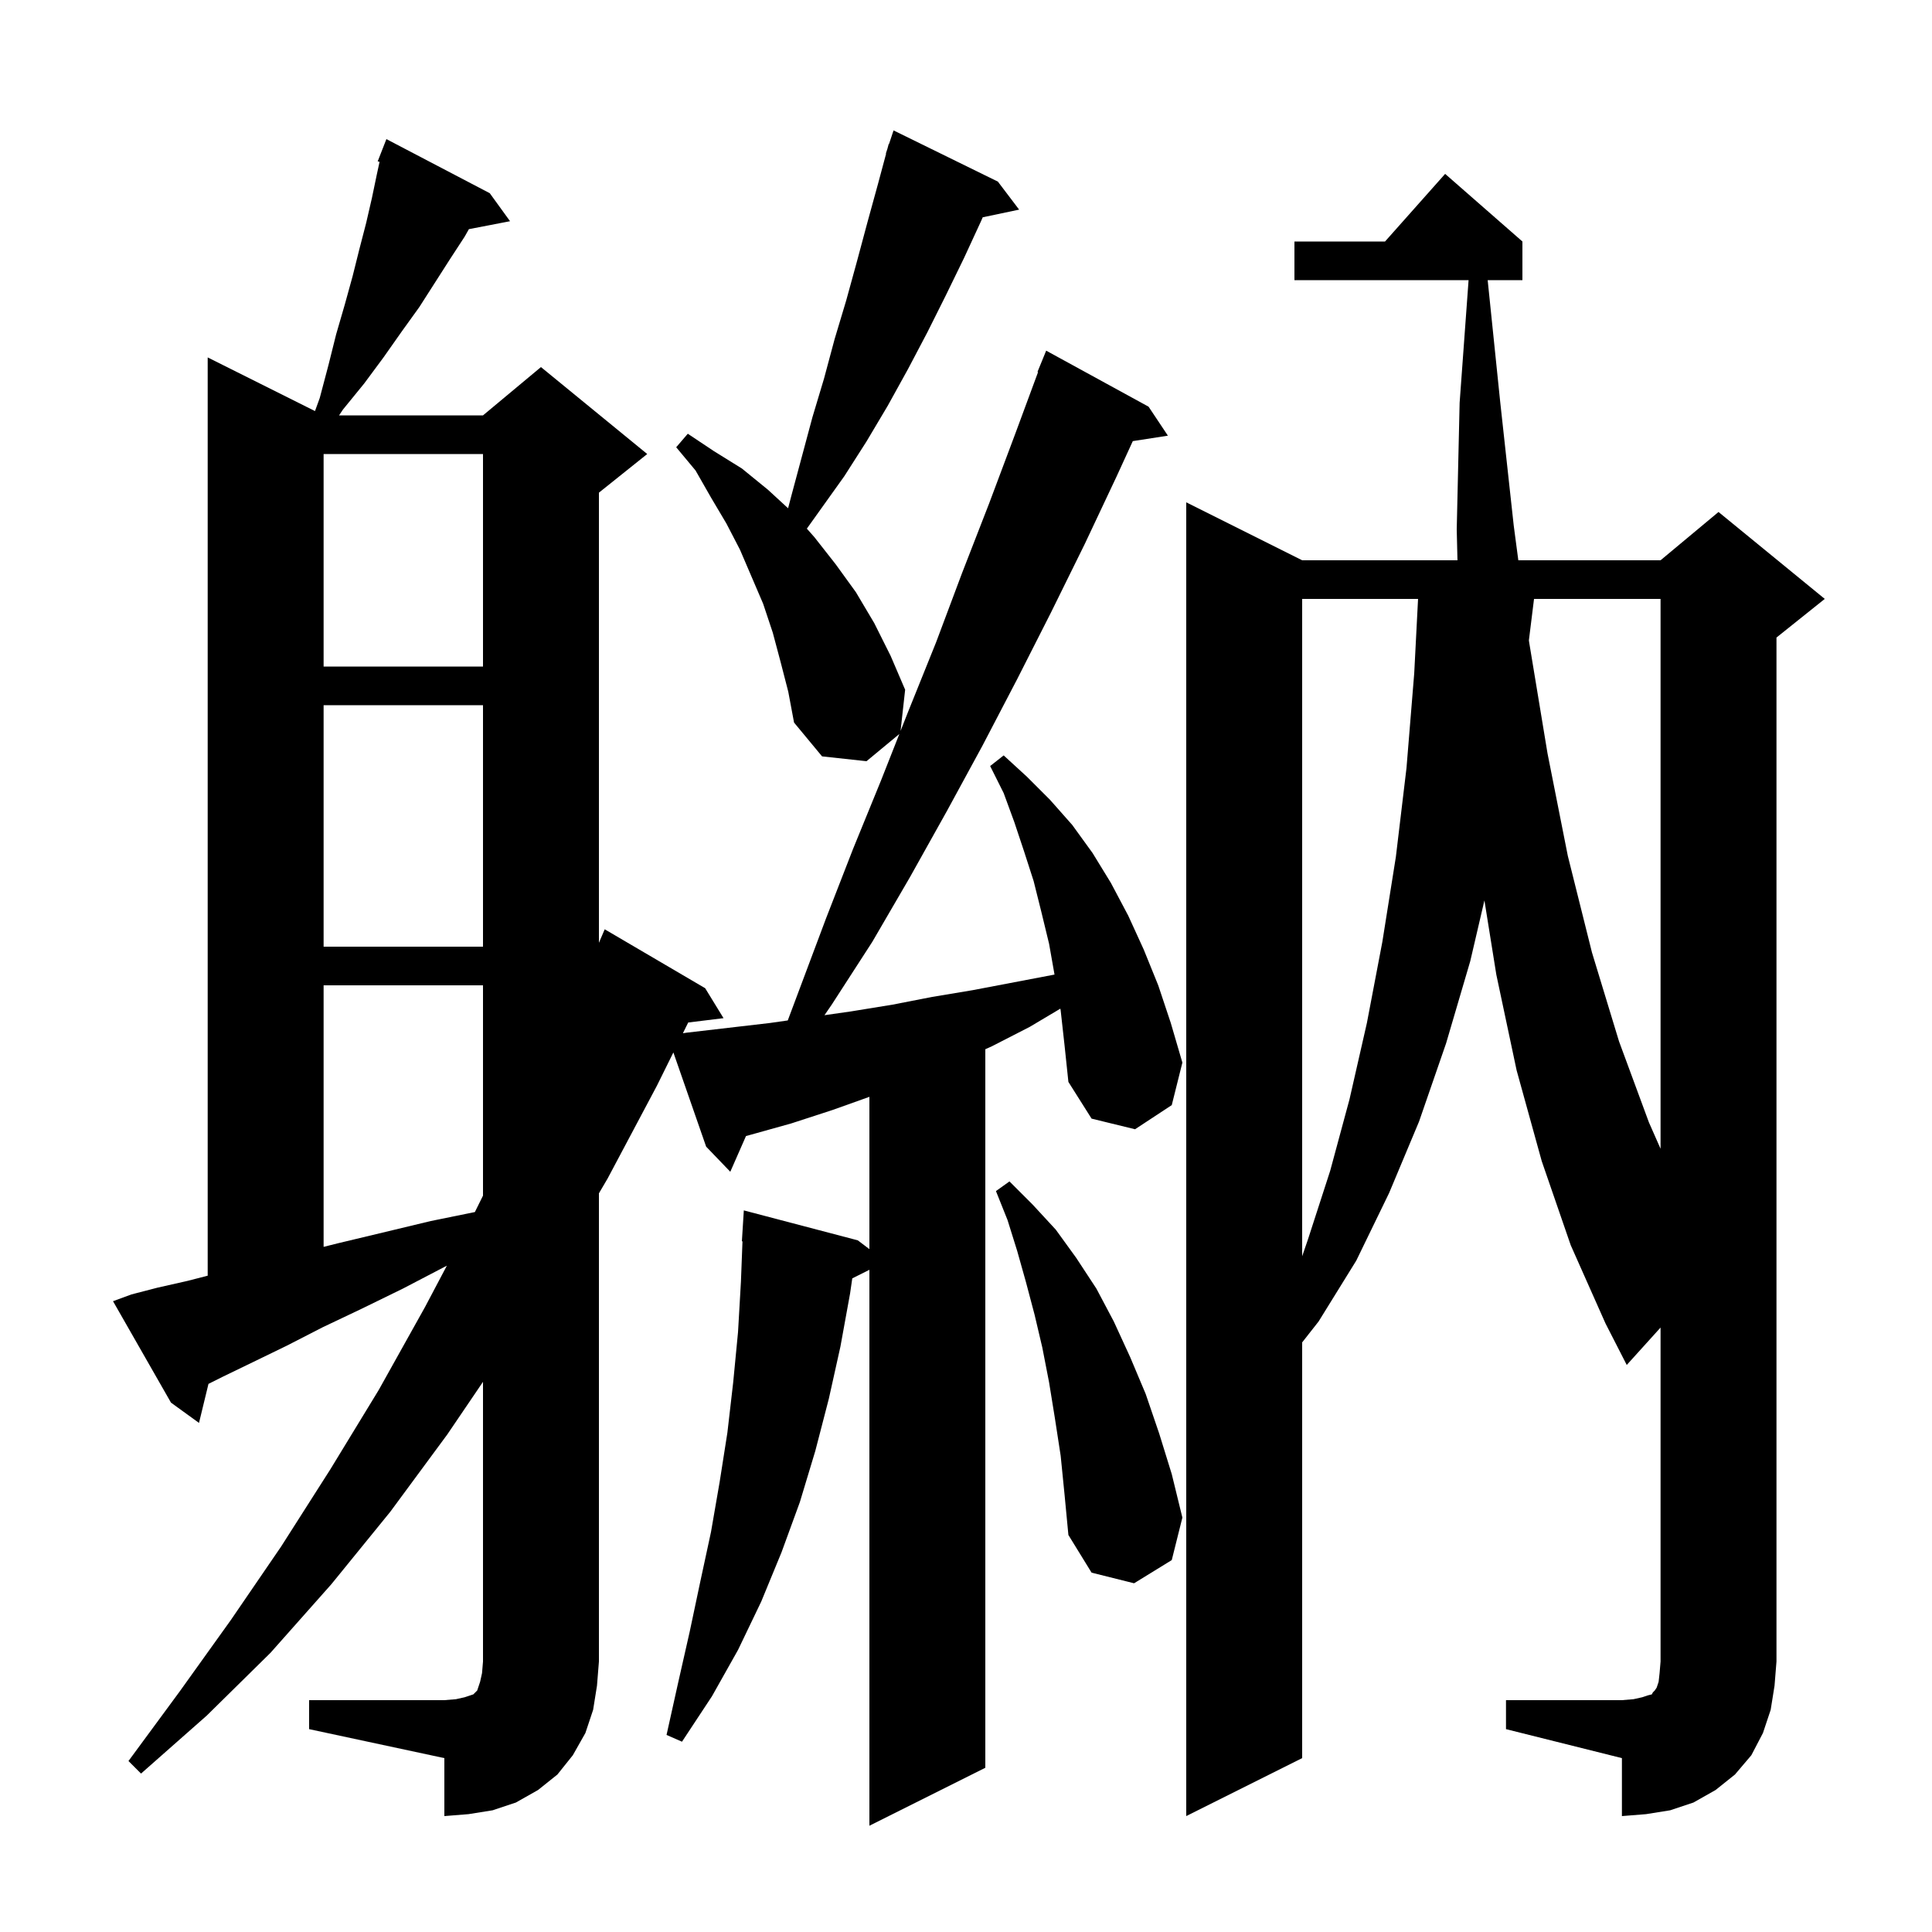 <svg xmlns="http://www.w3.org/2000/svg" xmlns:xlink="http://www.w3.org/1999/xlink" version="1.1" baseProfile="full" viewBox="0 0 200 200" width="200" height="200"><g fill="currentColor"><path d="M 32.0 176.0 L 46.0 176.0 L 47.2 175.9 L 48.1 175.7 L 49.0 175.4 L 49.4 175.0 L 49.7 174.1 L 49.9 173.2 L 50.0 172.0 L 50.0 143.047 L 46.3 148.5 L 40.4 156.5 L 34.3 164.0 L 28.0 171.1 L 21.4 177.6 L 14.6 183.6 L 13.3 182.3 L 18.6 175.1 L 23.9 167.7 L 29.1 160.1 L 34.2 152.1 L 39.2 143.9 L 44.0 135.3 L 46.26 131.021 L 41.7 133.4 L 37.4 135.5 L 33.4 137.4 L 29.7 139.3 L 26.2 141.0 L 23.1 142.5 L 21.581 143.259 L 20.6 147.3 L 17.7 145.2 L 11.7 134.7 L 13.6 134.0 L 16.3 133.3 L 19.4 132.6 L 21.5 132.06 L 21.5 37.0 L 32.608 42.554 L 33.1 41.2 L 34.0 37.8 L 34.8 34.6 L 35.7 31.5 L 36.5 28.6 L 37.2 25.8 L 37.9 23.1 L 38.5 20.5 L 39.0 18.1 L 39.292 16.755 L 39.1 16.7 L 40.0 14.4 L 50.7 20.0 L 52.8 22.9 L 48.54 23.722 L 48.1 24.5 L 46.6 26.8 L 43.4 31.8 L 41.6 34.3 L 39.7 37.0 L 37.7 39.7 L 35.5 42.4 L 35.1 43.0 L 50.0 43.0 L 56.0 38.0 L 67.0 47.0 L 62.0 51.0 L 62.0 97.6 L 62.6 96.2 L 73.0 102.3 L 74.9 105.4 L 71.243 105.849 L 70.693 106.961 L 71.1 106.9 L 79.7 105.9 L 81.549 105.636 L 85.5 95.1 L 88.3 87.9 L 91.2 80.8 L 93.1 75.983 L 89.7 78.8 L 85.1 78.3 L 82.2 74.8 L 81.6 71.6 L 80.8 68.5 L 80.0 65.5 L 79.0 62.5 L 76.6 56.9 L 75.2 54.2 L 73.6 51.5 L 72.0 48.7 L 70.0 46.3 L 71.2 44.9 L 73.9 46.7 L 76.8 48.5 L 79.5 50.7 L 81.582 52.615 L 81.9 51.4 L 84.1 43.2 L 85.3 39.2 L 86.4 35.1 L 87.6 31.1 L 88.7 27.1 L 89.8 23.0 L 90.9 19.0 L 91.73 15.907 L 91.7 15.9 L 91.862 15.412 L 92.0 14.9 L 92.03 14.91 L 92.5 13.5 L 103.3 18.8 L 105.5 21.7 L 101.73 22.494 L 101.6 22.8 L 99.8 26.7 L 97.9 30.6 L 96.0 34.4 L 94.0 38.2 L 91.9 42.0 L 89.7 45.7 L 87.4 49.3 L 83.525 54.724 L 84.3 55.6 L 86.5 58.4 L 88.6 61.3 L 90.5 64.5 L 92.2 67.9 L 93.7 71.4 L 93.227 75.661 L 94.0 73.7 L 96.9 66.5 L 99.6 59.3 L 102.4 52.1 L 105.1 44.9 L 107.46 38.519 L 107.4 38.5 L 108.3 36.3 L 118.9 42.1 L 120.9 45.1 L 117.267 45.664 L 115.6 49.3 L 112.3 56.3 L 108.8 63.4 L 105.3 70.3 L 101.7 77.2 L 98.0 84.0 L 94.2 90.8 L 90.3 97.5 L 86.1 104.0 L 85.349 105.093 L 88.1 104.7 L 92.4 104.0 L 96.5 103.2 L 100.7 102.5 L 109.1 100.9 L 109.163 100.888 L 108.6 97.7 L 107.8 94.4 L 107.0 91.2 L 106.0 88.1 L 105.0 85.1 L 103.9 82.1 L 102.5 79.3 L 103.9 78.2 L 106.3 80.4 L 108.7 82.8 L 111.0 85.4 L 113.1 88.3 L 115.0 91.4 L 116.8 94.8 L 118.4 98.3 L 119.9 102.0 L 121.2 105.9 L 122.4 110.0 L 121.3 114.4 L 117.5 116.9 L 113.0 115.8 L 110.6 112.0 L 110.2 108.2 L 109.8 104.6 L 109.768 104.416 L 106.6 106.3 L 102.7 108.3 L 102.0 108.615 L 102.0 183.0 L 90.0 189.0 L 90.0 131.45 L 88.227 132.336 L 88.0 133.9 L 87.0 139.4 L 85.8 144.8 L 84.4 150.2 L 82.8 155.5 L 80.9 160.7 L 78.8 165.8 L 76.4 170.8 L 73.7 175.6 L 70.6 180.3 L 69.0 179.6 L 70.2 174.2 L 71.4 168.9 L 72.5 163.7 L 73.6 158.6 L 74.5 153.4 L 75.3 148.3 L 75.9 143.1 L 76.4 137.9 L 76.7 132.7 L 76.862 128.499 L 76.8 128.5 L 77.0 125.3 L 88.8 128.4 L 90.0 129.31 L 90.0 113.543 L 86.2 114.9 L 81.9 116.3 L 77.6 117.5 L 77.226 117.6 L 75.6 121.3 L 73.1 118.7 L 69.708 108.949 L 68.0 112.4 L 62.9 122.0 L 62.0 123.533 L 62.0 172.0 L 61.8 174.5 L 61.4 177.0 L 60.6 179.4 L 59.3 181.7 L 57.7 183.7 L 55.7 185.3 L 53.4 186.6 L 51.0 187.4 L 48.5 187.8 L 46.0 188.0 L 46.0 182.0 L 32.0 179.0 Z M 155.9 176.0 L 167.9 176.0 L 169.1 175.9 L 170.0 175.7 L 170.6 175.5 L 171.0 175.4 L 171.1 175.2 L 171.3 175.0 L 171.5 174.7 L 171.7 174.1 L 171.8 173.2 L 171.9 172.0 L 171.9 137.428 L 168.4 141.3 L 166.2 137.0 L 162.6 128.9 L 159.6 120.2 L 157.0 110.8 L 154.9 100.9 L 153.667 93.212 L 152.2 99.5 L 149.7 108.0 L 146.9 116.1 L 143.8 123.5 L 140.4 130.5 L 136.5 136.8 L 134.8 138.964 L 134.8 182.0 L 122.8 188.0 L 122.8 52.0 L 134.8 58.0 L 150.877 58.0 L 150.8 54.8 L 151.1 41.7 L 152.027 29.0 L 134.0 29.0 L 134.0 25.0 L 143.378 25.0 L 149.6 18.0 L 157.6 25.0 L 157.6 29.0 L 154.003 29.0 L 155.3 41.6 L 156.7 54.4 L 157.176 58.0 L 171.9 58.0 L 177.9 53.0 L 188.9 62.0 L 183.9 66.0 L 183.9 172.0 L 183.7 174.5 L 183.3 177.0 L 182.5 179.4 L 181.3 181.7 L 179.6 183.7 L 177.6 185.3 L 175.3 186.6 L 172.9 187.4 L 170.4 187.8 L 167.9 188.0 L 167.9 182.0 L 155.9 179.0 Z M 109.8 150.7 L 109.2 146.8 L 108.6 143.1 L 107.9 139.5 L 107.1 136.1 L 106.2 132.7 L 105.3 129.5 L 104.3 126.3 L 103.1 123.3 L 104.5 122.3 L 106.9 124.7 L 109.3 127.3 L 111.4 130.2 L 113.5 133.4 L 115.3 136.8 L 117.0 140.5 L 118.6 144.3 L 120.0 148.4 L 121.3 152.6 L 122.4 157.1 L 121.3 161.5 L 117.4 163.9 L 113.0 162.8 L 110.6 158.9 L 110.2 154.7 Z M 134.8 62.0 L 134.8 130.048 L 135.4 128.3 L 137.7 121.2 L 139.7 113.8 L 141.5 105.9 L 143.1 97.5 L 144.5 88.7 L 145.6 79.5 L 146.4 69.7 L 146.797 62.0 Z M 33.5 102.0 L 33.5 129.075 L 35.0 128.7 L 39.6 127.6 L 44.6 126.4 L 49.159 125.471 L 50.0 123.772 L 50.0 102.0 Z M 158.802 62.0 L 158.271 66.284 L 158.3 66.5 L 160.2 78.0 L 162.3 88.6 L 164.8 98.6 L 167.6 107.8 L 170.7 116.2 L 171.9 118.918 L 171.9 62.0 Z M 33.5 73.0 L 33.5 98.0 L 50.0 98.0 L 50.0 73.0 Z M 33.5 47.0 L 33.5 69.0 L 50.0 69.0 L 50.0 47.0 Z "/></g></svg>